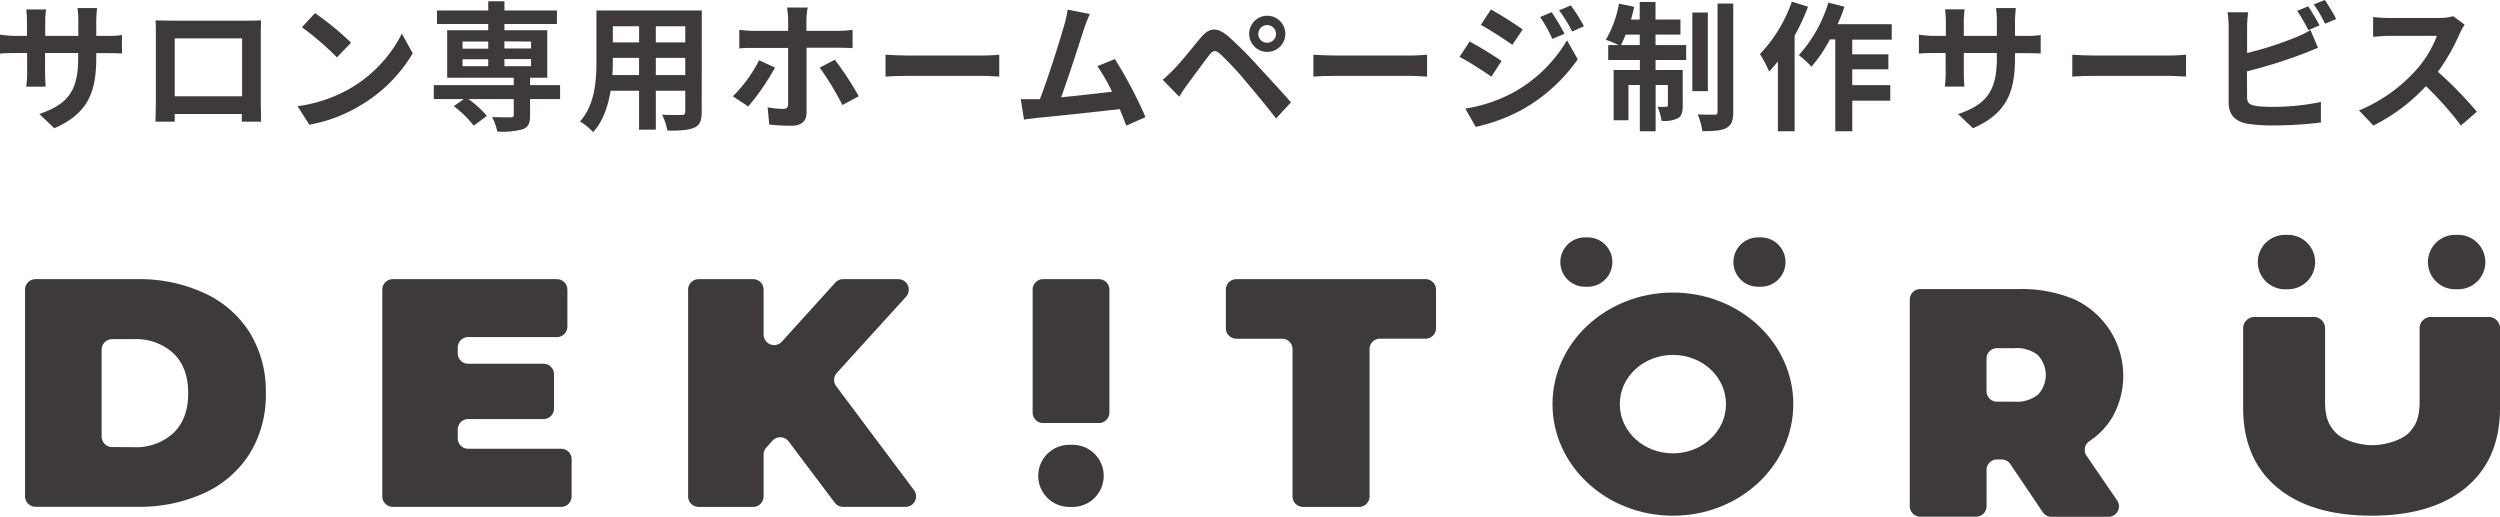 <svg xmlns="http://www.w3.org/2000/svg" width="571.35" height="118.1" viewBox="0 0 571.35 118.1"><defs><style>.cls-1{fill:#3e3a39;}</style></defs><g id="レイヤー_2" data-name="レイヤー 2"><g id="レイヤー_1-2" data-name="レイヤー 1"><path class="cls-1" d="M24.36,8.2A18.74,18.74,0,0,0,27.87,8v4.24c-.7-.06-1.82-.09-3.51-.09H22v1.05c0,7.91-1.91,12.73-9.59,16.11L9,26.05c6.16-2.13,8.87-4.91,8.87-12.72V12.12H10.3v4.34c0,1.4.1,2.71.13,3.34H6a24.51,24.51,0,0,0,.2-3.34V12.12H3.44c-1.59,0-2.74.06-3.44.13V7.91a21.6,21.6,0,0,0,3.44.29H6.16V5A24,24,0,0,0,6,2.17h4.53a20.48,20.48,0,0,0-.19,2.9V8.2h7.56V4.85a22,22,0,0,0-.19-3H22.2a25.53,25.53,0,0,0-.2,3V8.2Z"/><path class="cls-1" d="M59.6,23.38c0,1.24.07,4.3.07,4.43h-4.4l0-1.76H39.93l0,1.76h-4.4c0-.16.09-2.94.09-4.47V7.75c0-.89,0-2.2-.06-3.09,1.31,0,2.52.06,3.38.06H56.51c.8,0,2,0,3.16-.06-.07,1-.07,2.13-.07,3.09ZM39.93,8.77V22h15.4V8.77Z"/><path class="cls-1" d="M80.23,20.09A30.28,30.28,0,0,0,91.84,7.69l2.49,4.49A33.94,33.94,0,0,1,82.53,24a34.57,34.57,0,0,1-11.83,4.5L68,24.27A32.82,32.82,0,0,0,80.23,20.09Zm0-10.33L77,13.11a67,67,0,0,0-8-6.89L72,3A66.87,66.87,0,0,1,80.23,9.76Z"/><path class="cls-1" d="M128,22.64h-6.86v3.73c0,1.82-.38,2.68-1.72,3.19a18.7,18.7,0,0,1-5.77.51,12.73,12.73,0,0,0-1.18-3.31c1.69.06,3.7.06,4.24.06s.7-.16.7-.57V22.64H107.05a22,22,0,0,1,4.21,3.86l-3,2.23a23.36,23.36,0,0,0-4.56-4.46L106,22.64H99.14V19.45h18.27V17.76H102.2V6.92h9.38V5.49H99.87V2.39h11.71V.29h3.7v2.1h12v3.1h-12V6.92h9.79V17.76h-3.93v1.69H128ZM105.71,11.13h5.87V9.5h-5.87Zm0,4h5.87V13.55h-5.87Zm9.57-5.68v1.63h6.09V9.5Zm6.09,4.05h-6.09v1.63h6.09Z"/><path class="cls-1" d="M160.37,25.54c0,2.05-.44,3.07-1.72,3.64s-3.25.7-6.12.67a14.83,14.83,0,0,0-1.21-3.64c1.78.1,3.89.07,4.46.07s.83-.19.83-.77V20.73h-6.73v8.9h-3.83v-8.9h-6.5c-.58,3.48-1.72,7-4,9.47a14,14,0,0,0-3-2.45c3.48-3.83,3.76-9.51,3.76-14V2.39h24.08Zm-14.32-8.38V13.23h-6v.58c0,1,0,2.17-.1,3.35ZM140.06,6V9.69h6V6Zm16.55,0h-6.73V9.69h6.73Zm0,11.16V13.23h-6.73v3.93Z"/><path class="cls-1" d="M177.12,15.44A52.25,52.25,0,0,1,171,24.33L167.49,22a32,32,0,0,0,6-8.23Zm7.21-4.53V25.74c0,1.85-1.09,3-3.35,3a46,46,0,0,1-5.17-.28l-.38-3.93a20.27,20.27,0,0,0,3.54.35c.83,0,1.12-.31,1.15-1.14,0-1.18,0-11.29,0-12.79v0h-8.1c-1,0-2.17,0-3.06.12V6.82c1,.1,2.07.23,3.06.23h8.1V4.5a22.36,22.36,0,0,0-.25-2.78h4.72a19.05,19.05,0,0,0-.29,2.81V7.05h7.4a24.83,24.83,0,0,0,3.15-.23V11c-1-.06-2.23-.09-3.12-.09Zm6.47,2.74A74.06,74.06,0,0,1,196.26,22l-3.74,2a64.67,64.67,0,0,0-5.19-8.55Z"/><path class="cls-1" d="M202.38,12.5c1.14.1,3.47.19,5.13.19h17.13c1.46,0,2.9-.12,3.73-.19v5c-.77,0-2.4-.16-3.73-.16H207.51c-1.82,0-3.95.06-5.13.16Z"/><path class="cls-1" d="M257.4,28.7c-.41-1.08-.92-2.39-1.5-3.76-5.19.6-14.86,1.63-18.88,2l-3,.38-.74-4.65c1.09,0,2.46,0,3.51,0l.86,0c1.85-4.72,4.59-13.46,5.52-16.77A23.8,23.8,0,0,0,244,2.2l5.07,1a36.27,36.27,0,0,0-1.38,3.54c-1,3.13-3.6,11.23-5.19,15.5,3.89-.38,8.42-.89,11.64-1.28a39.13,39.13,0,0,0-3.35-5.83l4-1.63a98.31,98.31,0,0,1,7,13.27Z"/><path class="cls-1" d="M268.32,15.79c1.47-1.47,3.95-4.6,6.12-7.21,1.92-2.27,3.64-2.49,6.25-.29a82.85,82.85,0,0,1,6.51,6.48c2.14,2.32,5.55,6,7.84,8.61l-3.41,3.7c-2-2.62-4.94-6.16-6.82-8.36a68.68,68.68,0,0,0-5.87-6.31c-1.12-1-1.66-1-2.58.19-1.25,1.59-3.54,4.75-4.85,6.5-.74,1-1.5,2.14-2,3l-3.77-3.86C266.66,17.41,267.36,16.74,268.32,15.79ZM289.62,3.6a4.13,4.13,0,1,1,0,8.26,4.13,4.13,0,0,1,0-8.26Zm0,6.16a2,2,0,0,0,2-2,2,2,0,1,0-4.05,0A2,2,0,0,0,289.62,9.76Z"/><path class="cls-1" d="M300.16,12.5c1.15.1,3.48.19,5.13.19h17.13c1.47,0,2.9-.12,3.73-.19v5c-.77,0-2.39-.16-3.73-.16H305.29c-1.81,0-4,.06-5.13.16Z"/><path class="cls-1" d="M343.16,13.94l-2.32,3.57C339,16.23,335.7,14.1,333.56,13l2.3-3.51A84.85,84.85,0,0,1,343.16,13.94Zm2.55,7.27a32.25,32.25,0,0,0,12.41-12l2.46,4.34a38.64,38.64,0,0,1-12.66,11.48A40.45,40.45,0,0,1,337.26,29l-2.39-4.18A34.09,34.09,0,0,0,345.71,21.21ZM348,6.73l-2.36,3.51c-1.78-1.25-5.1-3.38-7.2-4.56l2.29-3.51C342.88,3.32,346.38,5.58,348,6.73Zm9.51,1L354.77,8.9a29.14,29.14,0,0,0-2.8-5l2.64-1.12A48.13,48.13,0,0,1,357.55,7.72ZM362,6,359.3,7.21a30.39,30.39,0,0,0-3-4.85L359,1.24A40,40,0,0,1,362,6Z"/><path class="cls-1" d="M378.36,10.3h7v3.41h-7V16h6.21v8.13c0,1.47-.22,2.36-1.14,2.91a7,7,0,0,1-3.7.57,11.81,11.81,0,0,0-.93-3.22,15.33,15.33,0,0,0,2,0c.29,0,.38-.06.38-.38V19.42h-2.8V30h-3.61V19.42h-2.61v8.07h-3.38V16h6V13.71h-7.24V10.3h2.39A28.74,28.74,0,0,0,367,9.09,25,25,0,0,0,370,.83l3.47.73a28,28,0,0,1-.73,2.9h2v-4h3.61v4h5.7V7.91h-5.7Zm-3.61,0V7.91h-3.22c-.35.89-.73,1.69-1.08,2.39Zm15.56,10.52h-3.54V2.87h3.54Zm5.81-20V25.54c0,2.05-.42,3.07-1.56,3.7s-3,.74-5.49.74A16.82,16.82,0,0,0,388,26.15c1.63.06,3.29.06,3.83.06s.7-.16.7-.7V.8Z"/><path class="cls-1" d="M413.21,1.53a49.55,49.55,0,0,1-3.07,6.63V30h-3.82V14.06c-.67.8-1.34,1.6-2,2.3a27,27,0,0,0-2.1-4A33.28,33.28,0,0,0,409.51.38Zm10.1,7.53v3.35h8.26v3.44h-8.26v3.6H432V23h-8.68V30h-3.89v-21h-1.21A34.47,34.47,0,0,1,414,15.24a24.61,24.61,0,0,0-2.9-2.64,31.58,31.58,0,0,0,6.76-12l3.67.93a39,39,0,0,1-1.56,4h12.37V9.06Z"/><path class="cls-1" d="M462.87,8.2A18.74,18.74,0,0,0,466.38,8v4.24c-.7-.06-1.82-.09-3.51-.09h-2.36v1.05c0,7.91-1.91,12.73-9.6,16.11l-3.41-3.23c6.15-2.13,8.86-4.91,8.86-12.72V12.12h-7.55v4.34c0,1.4.09,2.71.12,3.34h-4.46a26.73,26.73,0,0,0,.19-3.34V12.12H442c-1.6,0-2.74.06-3.45.13V7.91A21.76,21.76,0,0,0,442,8.2h2.71V5a26.87,26.87,0,0,0-.19-2.87H449a19.06,19.06,0,0,0-.19,2.9V8.2h7.55V4.85a20.48,20.48,0,0,0-.19-3h4.53a28.58,28.58,0,0,0-.19,3V8.2Z"/><path class="cls-1" d="M473.6,12.5c1.15.1,3.48.19,5.14.19h17.12c1.47,0,2.91-.12,3.73-.19v5c-.76,0-2.39-.16-3.73-.16H478.74c-1.82,0-4,.06-5.14.16Z"/><path class="cls-1" d="M513.55,22.23c0,1.37.64,1.72,2.07,2a31.53,31.53,0,0,0,3.7.19,54.08,54.08,0,0,0,11.1-1.12V28a91.82,91.82,0,0,1-11.35.67,35.41,35.41,0,0,1-5.36-.38c-2.77-.48-4.37-2-4.37-4.76V6.12a28.65,28.65,0,0,0-.25-3.31h4.72a24.24,24.24,0,0,0-.26,3.31v6a79.72,79.72,0,0,0,11-3.54,21.11,21.11,0,0,0,3.48-1.72l1.72,4.05c-1.24.51-2.68,1.11-3.73,1.5a110.77,110.77,0,0,1-12.5,3.89Zm14-15.34A35.44,35.44,0,0,0,525,2.49l2.52-1.05A49.28,49.28,0,0,1,530.1,5.8ZM531.31,0a40.61,40.61,0,0,1,2.59,4.34l-2.52,1.08A32.94,32.94,0,0,0,528.79,1Z"/><path class="cls-1" d="M563.27,5.64a16.72,16.72,0,0,0-1.11,2,47,47,0,0,1-5,8.77,89.6,89.6,0,0,1,8.9,9.12l-3.64,3.16a73.65,73.65,0,0,0-8-9,42.13,42.13,0,0,1-12,9l-3.29-3.45A36,36,0,0,0,552.18,16a24.78,24.78,0,0,0,4.75-7.81H546.12c-1.34,0-3.1.19-3.77.22V3.89a35.07,35.07,0,0,0,3.77.22h11.22a11.66,11.66,0,0,0,3.32-.41Z"/><path class="cls-1" d="M520.4,111.39q-7.74-6.48-7.75-18.15V74.84a2.62,2.62,0,0,1,2.78-2.4H528.6a2.61,2.61,0,0,1,2.77,2.4V91.61c0,3.81.79,5.47,2.37,7.21s5.45,2.92,8.43,2.92,6.87-1.19,8.45-2.92,2.36-3.4,2.36-7.21V74.84a2.61,2.61,0,0,1,2.77-2.4h12.83a2.61,2.61,0,0,1,2.77,2.4v18.4q0,11.69-7.74,18.15T542,117.85Q528.14,117.85,520.4,111.39Z"/><path class="cls-1" d="M362.24,54.25h.61a5.64,5.64,0,0,1,5.64,5.64h0a5.63,5.63,0,0,1-5.64,5.64h-.61a5.63,5.63,0,0,1-5.64-5.64h0A5.64,5.64,0,0,1,362.24,54.25Z"/><path class="cls-1" d="M401.8,54.25h.61a5.65,5.65,0,0,1,5.65,5.64h0a5.64,5.64,0,0,1-5.65,5.64h-.61a5.63,5.63,0,0,1-5.64-5.64h0A5.64,5.64,0,0,1,401.8,54.25Z"/><path class="cls-1" d="M382.33,66.86c-15.2,0-27.52,11.42-27.52,25.5s12.32,25.5,27.52,25.5,27.51-11.42,27.51-25.5S397.52,66.86,382.33,66.86Zm0,36.75c-6.71,0-12.14-5-12.14-11.25s5.43-11.25,12.14-11.25,12.13,5,12.13,11.25S389,103.61,382.33,103.61Z"/><path class="cls-1" d="M5.72,66.2a2.4,2.4,0,0,1,2.4-2.4H31.38A35.35,35.35,0,0,1,46.73,67a24.12,24.12,0,0,1,10.34,9,25.55,25.55,0,0,1,3.68,13.83,25.51,25.51,0,0,1-3.68,13.83,24.08,24.08,0,0,1-10.34,9,35.49,35.49,0,0,1-15.35,3.16H8.12a2.41,2.41,0,0,1-2.4-2.4Zm24.91,36a12.53,12.53,0,0,0,9-3.24q3.38-3.23,3.38-9.11t-3.38-9.1a12.53,12.53,0,0,0-9-3.24h-5a2.39,2.39,0,0,0-2.4,2.4V99.77a2.4,2.4,0,0,0,2.4,2.4Z"/><path class="cls-1" d="M130.64,105v8.44a2.4,2.4,0,0,1-2.4,2.4H89.76a2.4,2.4,0,0,1-2.39-2.4V66.2a2.39,2.39,0,0,1,2.39-2.4h37.52a2.39,2.39,0,0,1,2.39,2.4v8.44a2.4,2.4,0,0,1-2.39,2.4H107a2.39,2.39,0,0,0-2.39,2.39v1.31A2.39,2.39,0,0,0,107,83.13h17.22a2.39,2.39,0,0,1,2.39,2.4v7.85a2.39,2.39,0,0,1-2.39,2.39H107a2.39,2.39,0,0,0-2.39,2.4v2a2.39,2.39,0,0,0,2.39,2.39h21.23A2.39,2.39,0,0,1,130.64,105Z"/><path class="cls-1" d="M176.51,100.76l-1.39,1.54a2.42,2.42,0,0,0-.61,1.6v9.55a2.4,2.4,0,0,1-2.4,2.4H159.65a2.4,2.4,0,0,1-2.39-2.4V66.2a2.39,2.39,0,0,1,2.39-2.4h12.46a2.39,2.39,0,0,1,2.4,2.4V76.47a2.4,2.4,0,0,0,4.17,1.61L190.9,64.59a2.4,2.4,0,0,1,1.77-.79H205.3a2.4,2.4,0,0,1,1.78,4L191.23,85.24a2.39,2.39,0,0,0-.14,3L208.88,112a2.4,2.4,0,0,1-1.91,3.84H192.66a2.42,2.42,0,0,1-1.92-1l-10.54-14A2.39,2.39,0,0,0,176.51,100.76Z"/><path class="cls-1" d="M238.38,63.8h12.76a2.4,2.4,0,0,1,2.4,2.4V94.29a2.4,2.4,0,0,1-2.4,2.39H238.38A2.39,2.39,0,0,1,236,94.29V66.2A2.39,2.39,0,0,1,238.38,63.8Z"/><path class="cls-1" d="M244.38,101.66h.77a7.08,7.08,0,0,1,7.09,7.09h0a7.09,7.09,0,0,1-7.09,7.1h-.77a7.1,7.1,0,0,1-7.1-7.1h0A7.09,7.09,0,0,1,244.38,101.66Z"/><path class="cls-1" d="M293,77.41H282.55a2.4,2.4,0,0,1-2.39-2.4V66.2a2.39,2.39,0,0,1,2.39-2.4h43.24a2.39,2.39,0,0,1,2.4,2.4V75a2.4,2.4,0,0,1-2.4,2.4H315.34A2.39,2.39,0,0,0,313,79.8v33.65a2.41,2.41,0,0,1-2.4,2.4H297.8a2.4,2.4,0,0,1-2.4-2.4V79.8A2.39,2.39,0,0,0,293,77.41Z"/><path class="cls-1" d="M457.5,105h-1.09a2.39,2.39,0,0,0-2.4,2.39v8.3a2.39,2.39,0,0,1-2.39,2.39H438.86a2.4,2.4,0,0,1-2.4-2.39V68.45a2.4,2.4,0,0,1,2.4-2.39h22.66a30.85,30.85,0,0,1,12.57,2.37,19.23,19.23,0,0,1,8.62,27,17.24,17.24,0,0,1-5.18,5.38,2.4,2.4,0,0,0-.68,3.34l7,10.22a2.39,2.39,0,0,1-2,3.74H468.89a2.4,2.4,0,0,1-2-1l-7.42-11A2.38,2.38,0,0,0,457.5,105Zm8.26-23.83a7.8,7.8,0,0,0-5.36-1.6h-4A2.39,2.39,0,0,0,454,82v7.41a2.39,2.39,0,0,0,2.4,2.39h4a7.8,7.8,0,0,0,5.36-1.6,6.57,6.57,0,0,0,0-9Z"/><path class="cls-1" d="M522.2,53.67h.68a6.23,6.23,0,0,1,6.22,6.22h0a6.22,6.22,0,0,1-6.22,6.22h-.68A6.21,6.21,0,0,1,516,59.89h0A6.22,6.22,0,0,1,522.2,53.67Z"/><path class="cls-1" d="M561.13,53.67h.68A6.23,6.23,0,0,1,568,59.89h0a6.22,6.22,0,0,1-6.22,6.22h-.68a6.22,6.22,0,0,1-6.22-6.22h0A6.23,6.23,0,0,1,561.13,53.67Z"/></g></g></svg>